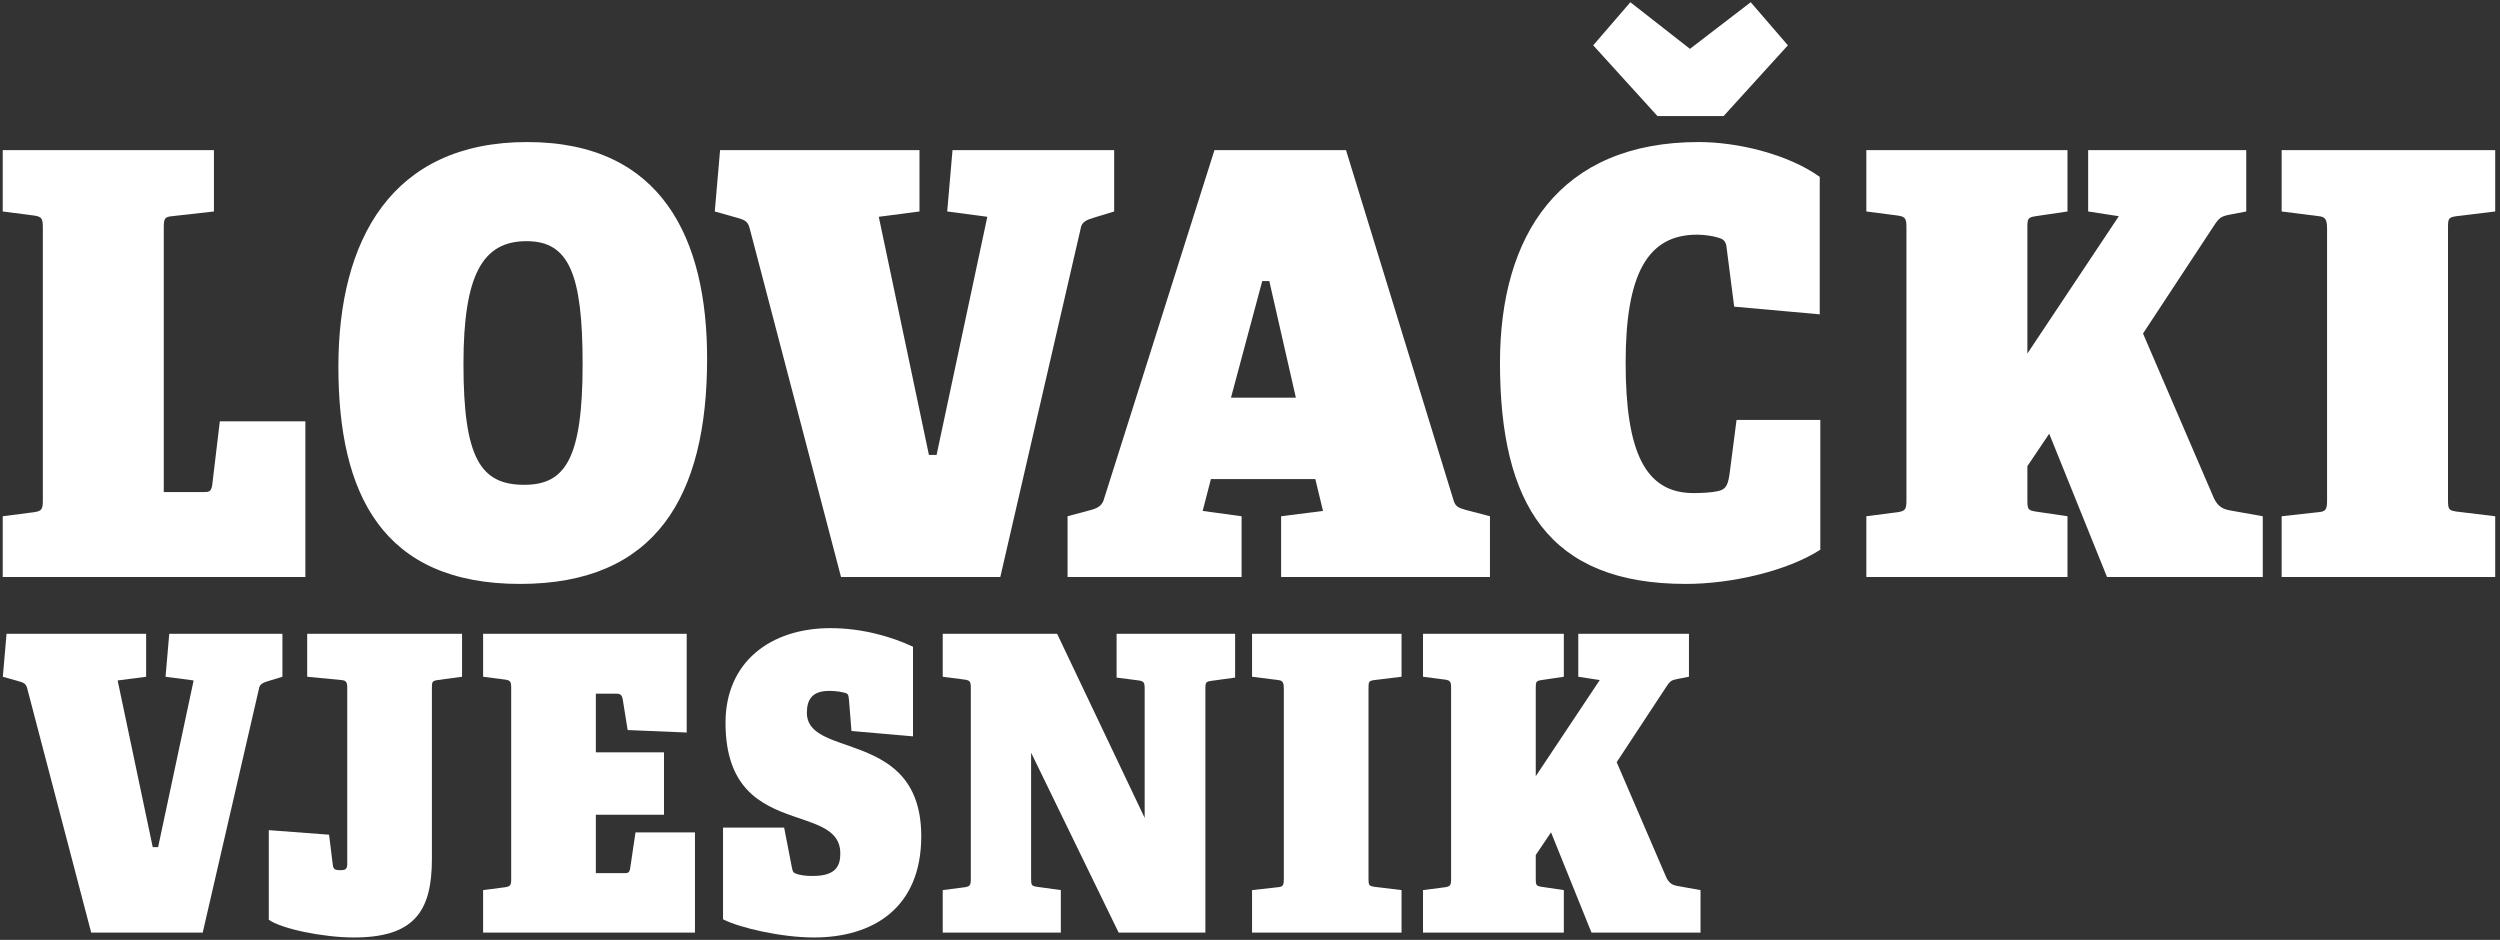 <?xml version="1.0" encoding="UTF-8" standalone="no"?>
<svg xmlns="http://www.w3.org/2000/svg" xmlns:xlink="http://www.w3.org/1999/xlink" xmlns:serif="http://www.serif.com/" width="100%" height="100%" viewBox="0 0 1463 550" version="1.1" xml:space="preserve" style="fill-rule:evenodd;clip-rule:evenodd;stroke-linejoin:round;stroke-miterlimit:2;">
  <rect x="0" y="0" width="1463" height="550" fill="#333333" stroke="none"/>
  <g>
    <path id="font_4_14" d="M15.914,402.796l37.458,142.98l65.251,0l32.867,-142.497c0.243,-2.899 2.659,-3.865 5.074,-4.588l8.703,-2.658l-0,-25.135l-66.218,0l-2.175,25.135l16.431,2.175l-20.783,97.547l-3.141,-0l-20.54,-97.547l16.675,-2.175l0,-25.135l-81.686,0l-2.172,25.135l9.425,2.658c2.415,0.723 4.108,1.206 4.831,4.105Z" style="fill:#fff;fill-rule:nonzero;"></path>
    <path id="font_4_7" d="M203.207,402.309l-0,103.531c-0,3.138 -1.693,3.378 -3.868,3.378c-0.723,0 -1.933,0 -2.659,-0.24c-0.966,-0.243 -1.689,-0.726 -1.932,-2.898l-2.176,-17.615l-35.282,-2.655l-0,52.407c7.249,5.317 31.901,10.391 49.781,10.391c35.043,0 45.678,-14.982 45.678,-45.906l-0,-100.15c-0,-3.621 0.24,-4.104 3.381,-4.587l14.26,-1.932l0,-25.135l-90.625,0l0,25.135l20.057,1.932c2.658,0.24 3.385,1.206 3.385,4.344Z" style="fill:#fff;fill-rule:nonzero;"></path>
    <path id="font_4_5" d="M282.715,520.886l-0,24.89l123.975,0l0,-58.643l-34.799,0l-3.142,21.196c-0.483,2.408 -1.21,2.648 -3.385,2.648l-16.675,0l-0,-34.202l39.877,0l-0,-36.492l-39.877,0l-0,-34.342l12.084,0c2.175,0 3.142,0.727 3.625,3.146l2.902,18.139l34.556,1.449l-0,-57.777l-119.141,0l-0,25.135l13.05,1.692c2.898,0.483 3.382,1.21 3.382,4.838l-0,111.814c-0,3.614 -0.484,4.337 -3.382,4.82l-13.05,1.689Z" style="fill:#fff;fill-rule:nonzero;"></path>
    <path id="font_4_13" d="M496.831,409.647l1.449,18.124l36.009,3.142l0,-52.44c-12.324,-5.801 -29.482,-10.879 -48.333,-10.879c-35.042,0 -61.382,19.817 -61.382,55.347c-0,38.424 20.783,48.093 39.39,54.616c14.499,5.078 27.793,8.219 27.793,21.753c-0,7.249 -2.415,13.293 -15.949,13.293c-2.419,0 -5.317,0 -8.942,-0.97c-2.176,-0.722 -2.902,-0.966 -3.385,-3.624l-4.591,-23.682l-35.766,0l0,53.65c9.909,5.074 34.317,10.631 53.167,10.631c34.8,0 62.832,-17.397 62.832,-59.207c0,-37.218 -23.198,-46.16 -42.292,-52.927c-13.29,-4.591 -24.651,-8.22 -24.651,-19.334c-0,-7.976 3.385,-12.81 12.81,-12.81c1.933,-0 4.835,-0 8.943,0.966c2.175,0.483 2.658,0.966 2.898,4.351Z" style="fill:#fff;fill-rule:nonzero;"></path>
    <path id="font_4_10" d="M603.408,440.468l51.231,105.308l50.751,0l0,-142.737c0,-3.625 0.24,-4.104 3.382,-4.587l14.02,-1.936l-0,-25.618l-69.359,0l-0,25.618l13.05,1.692c2.898,0.483 3.381,1.206 3.381,4.831l0,75.587l-51.234,-107.728l-66.94,0l-0,25.135l13.05,1.692c2.898,0.483 3.382,1.21 3.382,4.831l-0,111.81c-0,3.621 -0.484,4.348 -3.382,4.831l-13.05,1.689l-0,24.89l69.115,0l0,-24.89l-14.016,-1.933c-3.142,-0.483 -3.381,-0.966 -3.381,-4.83l-0,-73.655Z" style="fill:#fff;fill-rule:nonzero;"></path>
    <path id="font_4_6" d="M732.698,520.886l-0,24.89l87.483,0l-0,-24.89l-15.949,-1.933c-3.142,-0.483 -3.385,-0.966 -3.385,-4.83l0,-111.567c0,-3.621 0.243,-4.104 3.385,-4.587l15.949,-1.936l-0,-25.135l-87.483,0l-0,25.135l15.225,1.936c2.899,0.239 3.382,1.689 3.382,5.31l-0,111.087c-0,3.621 -0.483,4.587 -3.382,4.831l-15.225,1.689Z" style="fill:#fff;fill-rule:nonzero;"></path>
    <path id="font_4_8" d="M907.664,487.078l23.685,58.698l63.799,0l-0,-24.89l-13.534,-2.416c-2.658,-0.483 -4.83,-1.449 -6.523,-5.07l-29.002,-67.375l29.242,-44.439c1.936,-2.895 2.658,-3.621 6.766,-4.344l6.284,-1.209l-0,-25.135l-64.764,0l-0,25.135l12.563,1.936l-37.458,56.264l0,-51.677c0,-3.621 0.243,-4.104 3.385,-4.587l13.05,-1.936l0,-25.135l-82.409,0l0,25.135l13.05,1.692c2.899,0.483 3.382,1.21 3.382,4.831l-0,111.81c-0,3.621 -0.483,4.348 -3.382,4.831l-13.05,1.689l0,24.89l82.409,0l0,-24.89l-13.05,-1.933c-3.142,-0.483 -3.385,-0.966 -3.385,-4.83l0,-13.762l8.942,-13.283Z" style="fill:#fff;fill-rule:nonzero;"></path>
    <path id="font_4_9" d="M1.597,302.109l-0,35.558l177.102,-0l0,-91.107l-50.059,0l-4.489,37.602c-0.69,3.45 -1.722,3.793 -4.83,3.793l-23.479,-0l0,-154.889c0,-4.825 0.348,-6.205 4.836,-6.553l24.511,-2.76l0,-35.906l-123.592,0l-0,35.906l18.642,2.418c4.141,0.69 4.831,1.727 4.831,6.9l-0,159.725c-0,5.173 -0.69,6.21 -4.831,6.9l-18.642,2.413Z" style="fill:#fff;fill-rule:nonzero;"></path>
    <path id="font_4_11" d="M304.362,341.712c79.406,0 109.438,-51.092 109.438,-131.879c-0,-69.397 -25.891,-126.705 -105.293,-126.705c-79.406,-0 -110.476,57.308 -110.476,131.536c0,74.228 25.549,127.048 106.331,127.048m2.417,-57.998c-25.548,0 -35.557,-15.535 -35.557,-70.773c-0,-52.477 11.389,-71.81 36.938,-71.81c24.511,0 32.797,18.643 32.797,71.81c-0,55.928 -10.357,70.773 -34.178,70.773Z" style="fill:#fff;fill-rule:nonzero;"></path>
    <path id="font_4_141" serif:id="font_4_14" d="M438.655,133.414l53.51,204.253l93.214,-0l46.951,-203.563c0.348,-4.141 3.798,-5.521 7.249,-6.553l12.432,-3.798l-0,-35.906l-94.594,0l-3.108,35.906l23.473,3.108l-29.689,139.348l-4.488,0l-29.341,-139.348l23.82,-3.108l0,-35.906l-116.691,0l-3.103,35.906l13.464,3.798c3.451,1.032 5.869,1.722 6.901,5.863Z" style="fill:#fff;fill-rule:nonzero;"></path>
    <path id="font_4_2" d="M749.708,302.109l-0,35.558l122.212,-0l0,-35.558l-14.502,-3.798c-3.45,-1.032 -5.868,-1.728 -6.901,-5.868l-62.834,-204.596l-76.983,0l-64.562,203.906c-1.033,4.14 -3.798,5.526 -7.249,6.558l-14.154,3.798l-0,35.558l101.842,-0l-0,-35.558l-22.783,-3.108l4.83,-18.648l61.106,0l4.489,18.648l-24.511,3.108m-11.047,-137.615l4.141,-0l15.54,68.223l-37.976,-0l18.295,-68.223Z" style="fill:#fff;fill-rule:nonzero;"></path>
    <path id="font_4_15" d="M1065.25,321.689l-0,-75.95l-49.022,-0l-3.798,29.346c-1.033,8.629 -2.07,11.395 -7.596,12.427c-3.103,0.69 -8.977,1.038 -13.807,1.038c-27.962,-0 -39.703,-23.479 -39.703,-76.299c-0,-51.787 12.774,-74.918 41.773,-74.918c4.146,-0 8.976,0.69 12.427,1.728c2.418,0.69 4.488,1.722 4.836,5.52l4.488,34.873l50.059,4.488l0,-80.444c-18.3,-13.117 -47.641,-20.37 -70.772,-20.37c-81.819,-0 -116.344,54.895 -116.344,129.123c-0,82.515 28.309,129.461 108.748,129.461c26.929,0 59.378,-7.591 78.711,-20.023m-95.284,-253.748l38.666,-0l37.633,-41.426l-21.751,-25.207l-35.557,27.277l-34.868,-27.277l-21.75,25.207l37.627,41.426Z" style="fill:#fff;fill-rule:nonzero;"></path>
    <path id="font_4_81" serif:id="font_4_8" d="M1199.2,253.814l33.835,83.853l91.138,-0l-0,-35.558l-19.333,-3.45c-3.798,-0.69 -6.901,-2.071 -9.319,-7.243l-41.431,-96.248l41.774,-63.482c2.765,-4.135 3.798,-5.173 9.666,-6.206l8.976,-1.727l0,-35.906l-92.518,0l0,35.906l17.948,2.765l-53.511,80.376l0,-73.823c0,-5.173 0.348,-5.863 4.836,-6.553l18.643,-2.765l-0,-35.906l-117.724,0l-0,35.906l18.642,2.418c4.141,0.69 4.831,1.727 4.831,6.9l-0,159.725c-0,5.173 -0.69,6.21 -4.831,6.9l-18.642,2.413l-0,35.558l117.724,-0l-0,-35.558l-18.643,-2.76c-4.488,-0.69 -4.836,-1.38 -4.836,-6.901l0,-19.659l12.775,-18.975Z" style="fill:#fff;fill-rule:nonzero;"></path>
    <path id="font_4_61" serif:id="font_4_6" d="M1335.22,302.109l0,35.558l124.973,-0l-0,-35.558l-22.783,-2.76c-4.488,-0.69 -4.836,-1.38 -4.836,-6.901l-0,-159.377c-0,-5.173 0.348,-5.863 4.836,-6.553l22.783,-2.765l-0,-35.906l-124.973,0l0,35.906l21.751,2.765c4.14,0.343 4.83,2.413 4.83,7.586l0,158.692c0,5.173 -0.69,6.553 -4.83,6.9l-21.751,2.413Z" style="fill:#fff;fill-rule:nonzero;"></path>
  </g>
</svg>
